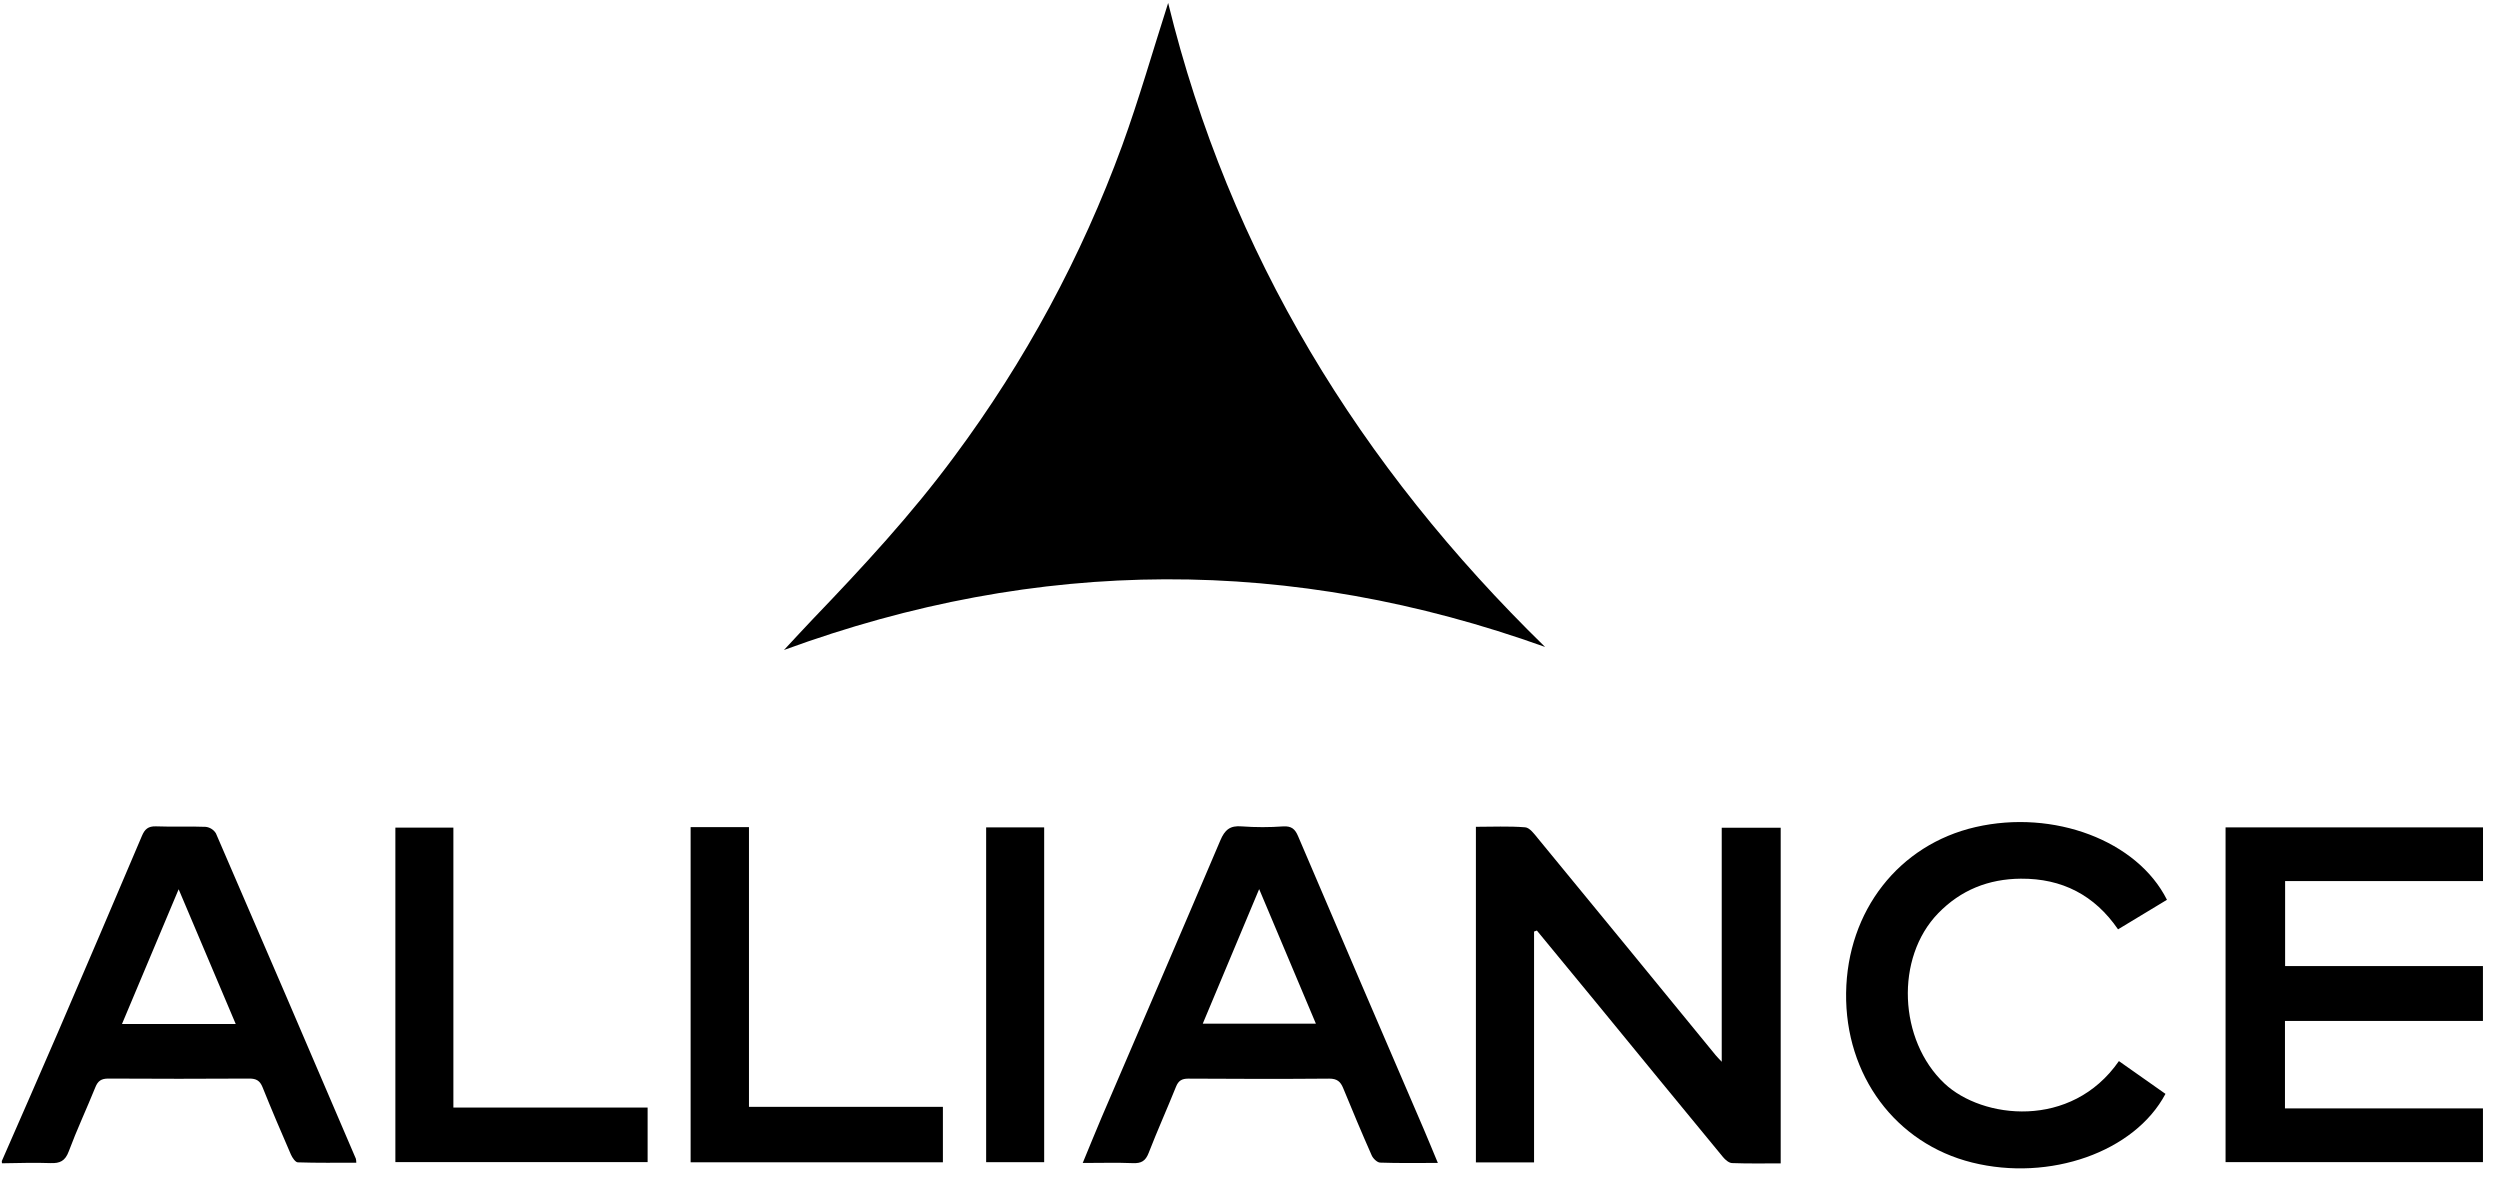 <svg width="133" height="63" viewBox="0 0 133 63" fill="none" xmlns="http://www.w3.org/2000/svg">
<path d="M105.1 44C109.252 43.047 113.702 44.717 115.282 47.869L112.68 49.441C111.428 47.618 109.699 46.729 107.506 46.746C105.787 46.76 104.313 47.348 103.111 48.586C100.814 50.952 101.004 55.34 103.448 57.643C105.454 59.527 110.189 60.103 112.726 56.45L115.203 58.194C113.562 61.287 109.044 62.872 104.919 61.847C100.849 60.836 98.154 57.211 98.213 52.823C98.272 48.457 101.02 44.937 105.1 44Z" fill="black"/>
<path d="M78.518 43.986C79.39 43.986 80.27 43.943 81.14 44.013C81.379 44.032 81.623 44.366 81.812 44.597C84.972 48.44 88.127 52.289 91.277 56.142C91.352 56.233 91.438 56.316 91.596 56.486V44.035H94.733V61.892C93.85 61.892 92.999 61.909 92.145 61.876C91.98 61.87 91.784 61.702 91.665 61.557C89.43 58.846 87.201 56.129 84.976 53.409C83.907 52.106 82.835 50.805 81.762 49.505L81.612 49.558V61.84H78.518V43.986Z" fill="black"/>
<path fill-rule="evenodd" clip-rule="evenodd" d="M8.293 43.962C9.176 43.996 10.06 43.952 10.943 43.988C11.054 44.001 11.161 44.038 11.256 44.099C11.35 44.159 11.429 44.239 11.487 44.335C13.982 50.099 16.464 55.869 18.933 61.646C18.947 61.715 18.954 61.785 18.955 61.856C17.913 61.856 16.878 61.872 15.845 61.837C15.719 61.837 15.547 61.586 15.474 61.416C14.958 60.23 14.45 59.04 13.968 57.84C13.828 57.493 13.634 57.379 13.265 57.38C10.765 57.395 8.265 57.395 5.765 57.38C5.386 57.38 5.207 57.506 5.071 57.846C4.61 58.987 4.085 60.106 3.656 61.257C3.465 61.766 3.19 61.896 2.686 61.877C1.826 61.844 0.964 61.877 0.104 61.887L0.096 61.769C1.098 59.476 2.108 57.185 3.097 54.887C4.591 51.417 6.077 47.942 7.553 44.464C7.702 44.113 7.883 43.95 8.293 43.962ZM6.489 54.478H12.541L9.504 47.308C8.467 49.775 7.485 52.106 6.489 54.478Z" fill="black"/>
<path fill-rule="evenodd" clip-rule="evenodd" d="M66.067 43.964C66.801 44.017 67.538 44.017 68.271 43.964C68.703 43.942 68.893 44.096 69.057 44.483C71.278 49.685 73.507 54.883 75.746 60.077C75.985 60.635 76.211 61.193 76.494 61.868C75.39 61.868 74.404 61.886 73.421 61.851C73.263 61.844 73.041 61.627 72.971 61.459C72.448 60.276 71.947 59.082 71.456 57.885C71.314 57.54 71.13 57.383 70.72 57.383C68.22 57.404 65.72 57.399 63.219 57.383C62.872 57.383 62.693 57.492 62.564 57.812C62.09 58.992 61.567 60.155 61.106 61.342C60.942 61.766 60.713 61.897 60.271 61.879C59.417 61.844 58.561 61.87 57.601 61.87C57.962 61 58.279 60.213 58.61 59.435C60.715 54.528 62.833 49.626 64.921 44.711C65.159 44.149 65.435 43.907 66.067 43.964ZM66.987 47.301C65.951 49.771 64.969 52.106 63.987 54.459H70.005C68.998 52.063 68.019 49.747 66.987 47.299V47.301Z" fill="black"/>
<path d="M39.845 58.884H50.162V61.834H36.741V44.003H39.845V58.884Z" fill="black"/>
<path d="M55.55 61.828H52.463V44.017H55.55V61.828Z" fill="black"/>
<path d="M132.096 46.873H121.568V51.395H132.092V54.314H121.56V58.967H132.093V61.825H118.4V44.017H132.096V46.873Z" fill="black"/>
<path d="M24.12 58.922H34.453V61.824H21.034V44.029H24.12V58.922Z" fill="black"/>
<path d="M62.146 0.158C65.411 13.511 72.34 24.803 82.199 34.418C68.704 29.583 55.289 29.603 41.707 34.58C42.294 33.952 42.764 33.438 43.243 32.936C45.893 30.173 48.494 27.367 50.773 24.279C54.531 19.224 57.537 13.657 59.698 7.748C60.6 5.264 61.326 2.716 62.146 0.158Z" fill="black"/>
</svg>
